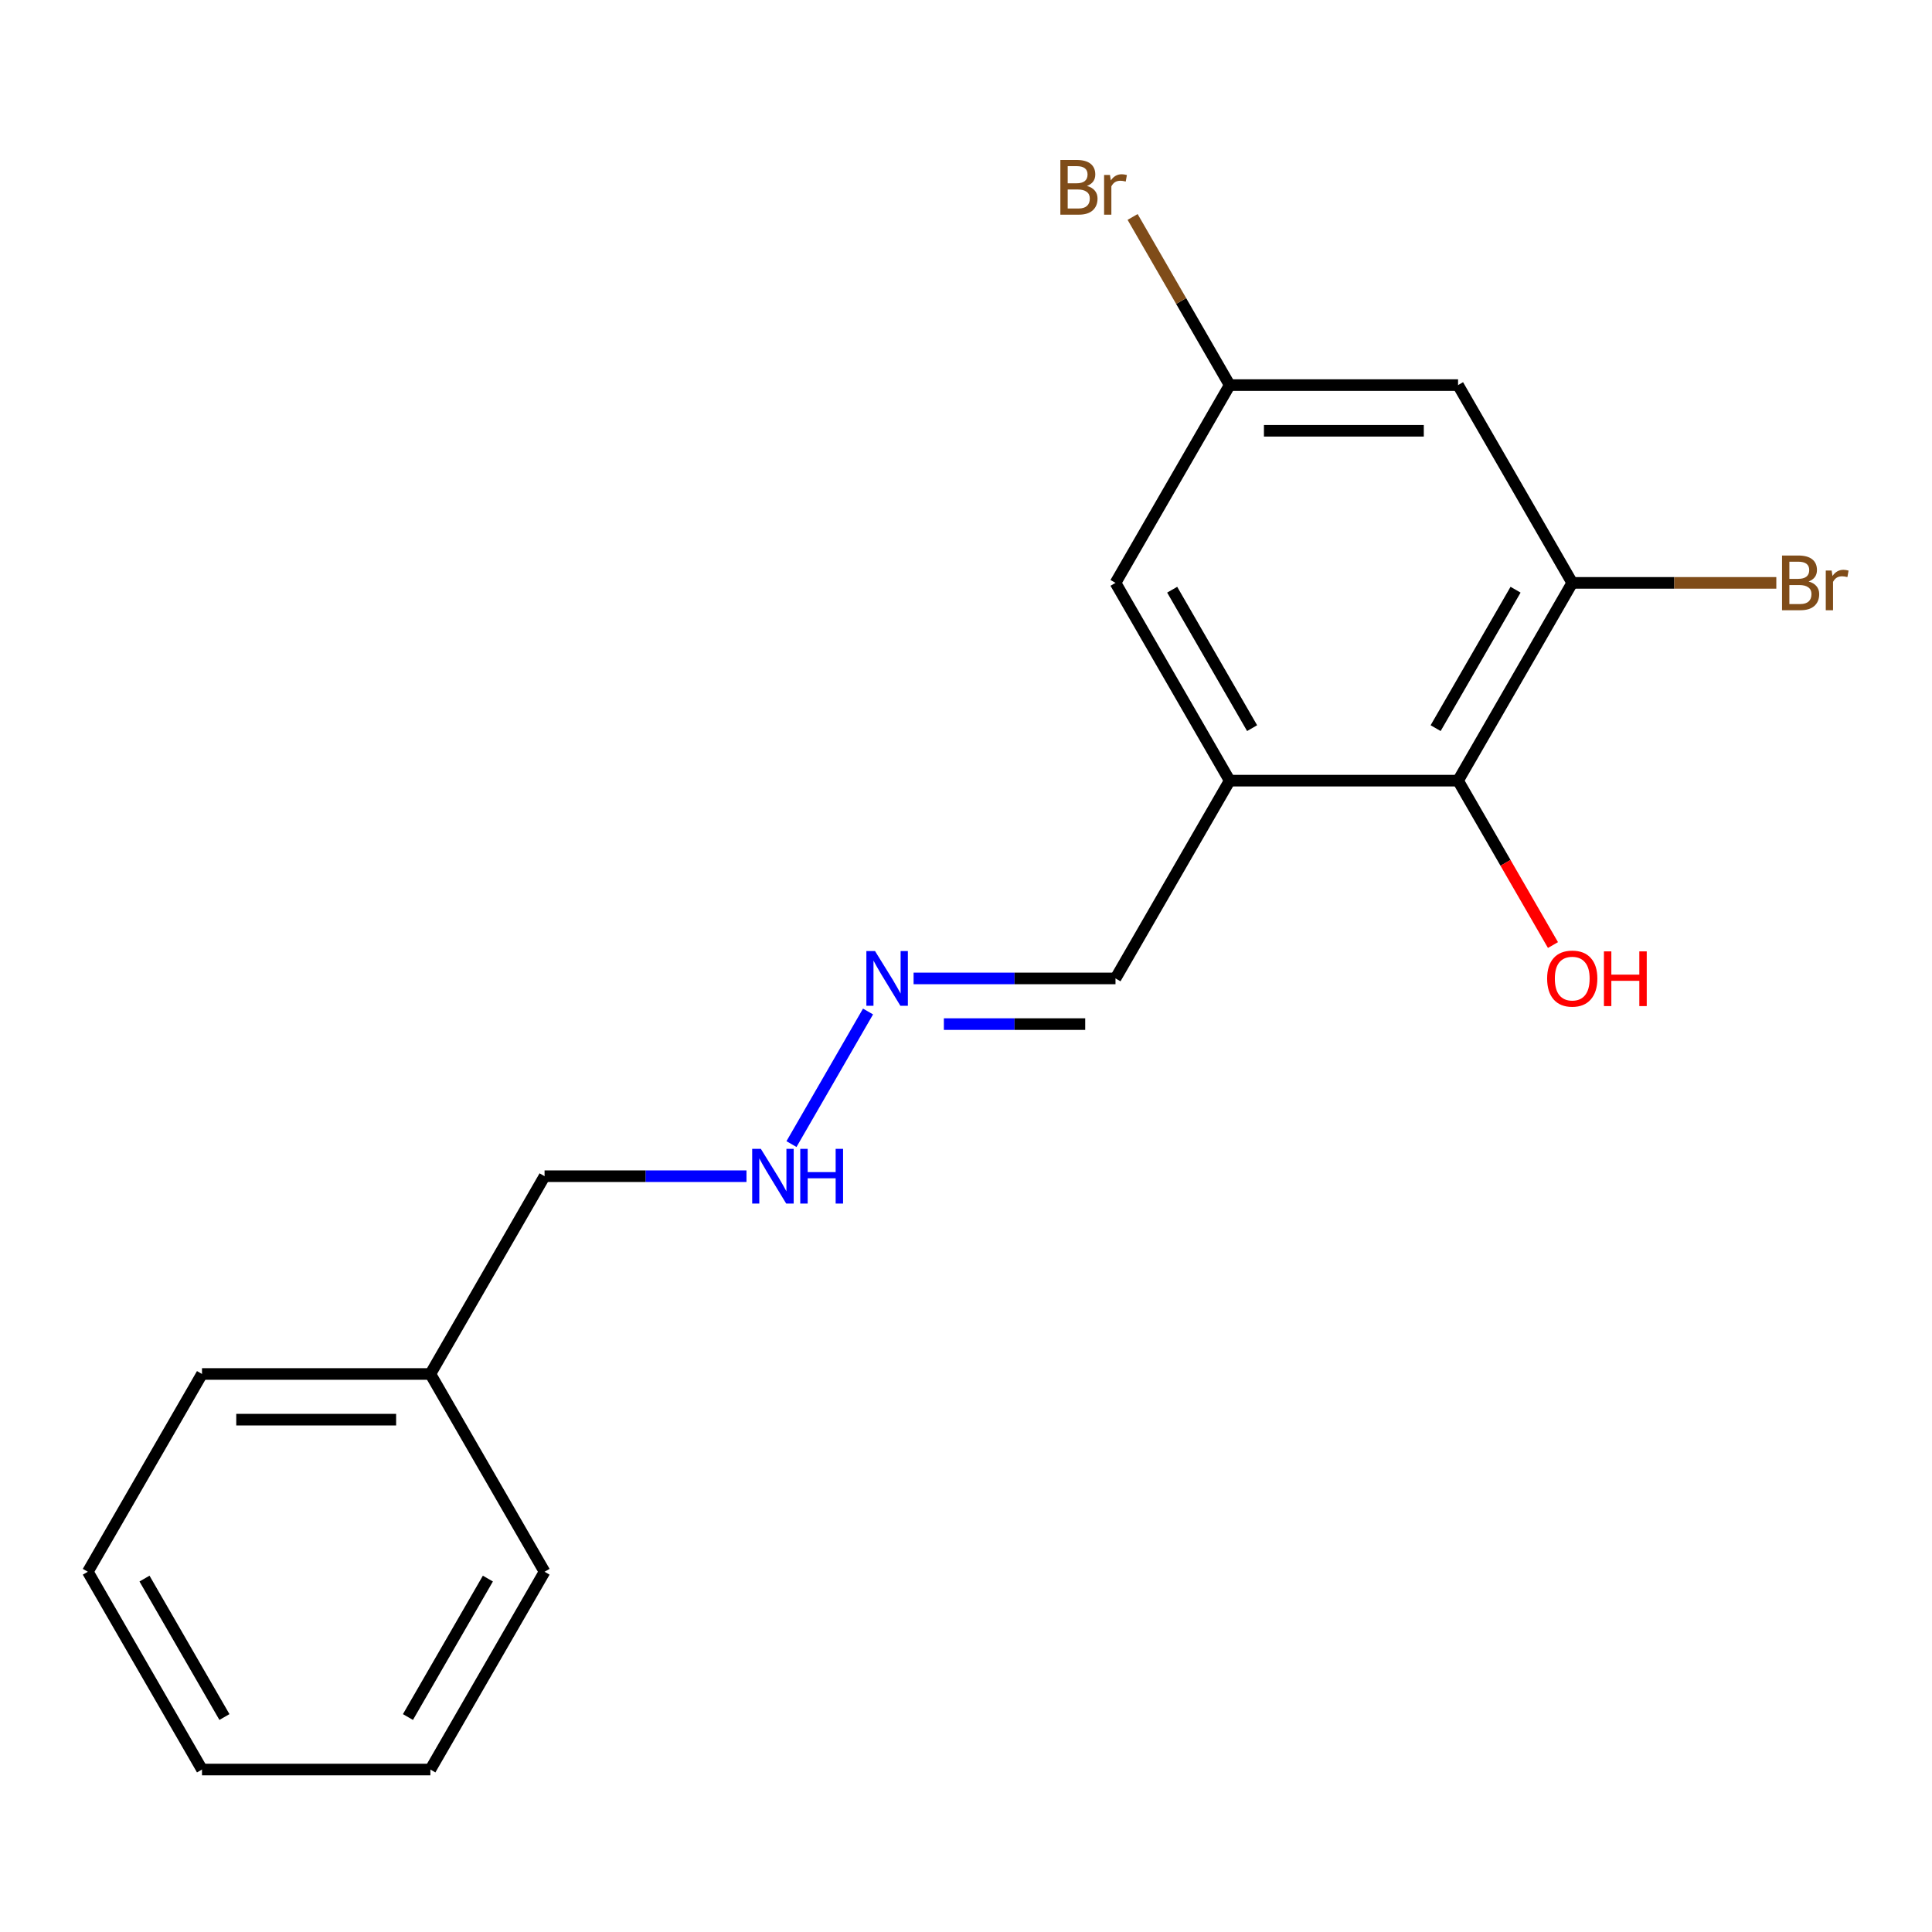 <?xml version='1.0' encoding='iso-8859-1'?>
<svg version='1.1' baseProfile='full'
              xmlns='http://www.w3.org/2000/svg'
                      xmlns:rdkit='http://www.rdkit.org/xml'
                      xmlns:xlink='http://www.w3.org/1999/xlink'
                  xml:space='preserve'
width='1000px' height='1000px' viewBox='0 0 1000 1000'>
<!-- END OF HEADER -->
<rect style='opacity:1.0;fill:#FFFFFF;stroke:none' width='1000' height='1000' x='0' y='0'> </rect>
<path class='bond-1' d='M 636.482,404.064 L 754.687,404.064' style='fill:none;fill-rule:evenodd;stroke:#000000;stroke-width:6px;stroke-linecap:butt;stroke-linejoin:miter;stroke-opacity:1' />
<path class='bond-3' d='M 636.482,404.064 L 577.379,301.695' style='fill:none;fill-rule:evenodd;stroke:#000000;stroke-width:6px;stroke-linecap:butt;stroke-linejoin:miter;stroke-opacity:1' />
<path class='bond-3' d='M 648.09,376.888 L 606.718,305.229' style='fill:none;fill-rule:evenodd;stroke:#000000;stroke-width:6px;stroke-linecap:butt;stroke-linejoin:miter;stroke-opacity:1' />
<path class='bond-6' d='M 636.482,404.064 L 577.379,506.432' style='fill:none;fill-rule:evenodd;stroke:#000000;stroke-width:6px;stroke-linecap:butt;stroke-linejoin:miter;stroke-opacity:1' />
<path class='bond-0' d='M 813.79,301.695 L 754.687,404.064' style='fill:none;fill-rule:evenodd;stroke:#000000;stroke-width:6px;stroke-linecap:butt;stroke-linejoin:miter;stroke-opacity:1' />
<path class='bond-0' d='M 784.451,305.229 L 743.079,376.888' style='fill:none;fill-rule:evenodd;stroke:#000000;stroke-width:6px;stroke-linecap:butt;stroke-linejoin:miter;stroke-opacity:1' />
<path class='bond-7' d='M 813.79,301.695 L 866.605,301.695' style='fill:none;fill-rule:evenodd;stroke:#000000;stroke-width:6px;stroke-linecap:butt;stroke-linejoin:miter;stroke-opacity:1' />
<path class='bond-7' d='M 866.605,301.695 L 919.42,301.695' style='fill:none;fill-rule:evenodd;stroke:#7F4C19;stroke-width:6px;stroke-linecap:butt;stroke-linejoin:miter;stroke-opacity:1' />
<path class='bond-18' d='M 813.79,301.695 L 754.687,199.326' style='fill:none;fill-rule:evenodd;stroke:#000000;stroke-width:6px;stroke-linecap:butt;stroke-linejoin:miter;stroke-opacity:1' />
<path class='bond-9' d='M 754.687,404.064 L 779.252,446.61' style='fill:none;fill-rule:evenodd;stroke:#000000;stroke-width:6px;stroke-linecap:butt;stroke-linejoin:miter;stroke-opacity:1' />
<path class='bond-9' d='M 779.252,446.61 L 803.816,489.157' style='fill:none;fill-rule:evenodd;stroke:#FF0000;stroke-width:6px;stroke-linecap:butt;stroke-linejoin:miter;stroke-opacity:1' />
<path class='bond-2' d='M 754.687,199.326 L 636.482,199.326' style='fill:none;fill-rule:evenodd;stroke:#000000;stroke-width:6px;stroke-linecap:butt;stroke-linejoin:miter;stroke-opacity:1' />
<path class='bond-2' d='M 736.956,222.967 L 654.213,222.967' style='fill:none;fill-rule:evenodd;stroke:#000000;stroke-width:6px;stroke-linecap:butt;stroke-linejoin:miter;stroke-opacity:1' />
<path class='bond-4' d='M 577.379,301.695 L 636.482,199.326' style='fill:none;fill-rule:evenodd;stroke:#000000;stroke-width:6px;stroke-linecap:butt;stroke-linejoin:miter;stroke-opacity:1' />
<path class='bond-10' d='M 636.482,199.326 L 611.358,155.81' style='fill:none;fill-rule:evenodd;stroke:#000000;stroke-width:6px;stroke-linecap:butt;stroke-linejoin:miter;stroke-opacity:1' />
<path class='bond-10' d='M 611.358,155.81 L 586.234,112.294' style='fill:none;fill-rule:evenodd;stroke:#7F4C19;stroke-width:6px;stroke-linecap:butt;stroke-linejoin:miter;stroke-opacity:1' />
<path class='bond-5' d='M 472.869,506.432 L 525.124,506.432' style='fill:none;fill-rule:evenodd;stroke:#0000FF;stroke-width:6px;stroke-linecap:butt;stroke-linejoin:miter;stroke-opacity:1' />
<path class='bond-5' d='M 525.124,506.432 L 577.379,506.432' style='fill:none;fill-rule:evenodd;stroke:#000000;stroke-width:6px;stroke-linecap:butt;stroke-linejoin:miter;stroke-opacity:1' />
<path class='bond-5' d='M 488.545,530.074 L 525.124,530.074' style='fill:none;fill-rule:evenodd;stroke:#0000FF;stroke-width:6px;stroke-linecap:butt;stroke-linejoin:miter;stroke-opacity:1' />
<path class='bond-5' d='M 525.124,530.074 L 561.702,530.074' style='fill:none;fill-rule:evenodd;stroke:#000000;stroke-width:6px;stroke-linecap:butt;stroke-linejoin:miter;stroke-opacity:1' />
<path class='bond-8' d='M 449.292,523.548 L 409.667,592.18' style='fill:none;fill-rule:evenodd;stroke:#0000FF;stroke-width:6px;stroke-linecap:butt;stroke-linejoin:miter;stroke-opacity:1' />
<path class='bond-12' d='M 386.376,608.801 L 334.121,608.801' style='fill:none;fill-rule:evenodd;stroke:#0000FF;stroke-width:6px;stroke-linecap:butt;stroke-linejoin:miter;stroke-opacity:1' />
<path class='bond-12' d='M 334.121,608.801 L 281.865,608.801' style='fill:none;fill-rule:evenodd;stroke:#000000;stroke-width:6px;stroke-linecap:butt;stroke-linejoin:miter;stroke-opacity:1' />
<path class='bond-11' d='M 222.763,711.17 L 281.865,608.801' style='fill:none;fill-rule:evenodd;stroke:#000000;stroke-width:6px;stroke-linecap:butt;stroke-linejoin:miter;stroke-opacity:1' />
<path class='bond-13' d='M 222.763,711.17 L 104.557,711.17' style='fill:none;fill-rule:evenodd;stroke:#000000;stroke-width:6px;stroke-linecap:butt;stroke-linejoin:miter;stroke-opacity:1' />
<path class='bond-13' d='M 205.032,734.811 L 122.288,734.811' style='fill:none;fill-rule:evenodd;stroke:#000000;stroke-width:6px;stroke-linecap:butt;stroke-linejoin:miter;stroke-opacity:1' />
<path class='bond-14' d='M 222.763,711.17 L 281.865,813.539' style='fill:none;fill-rule:evenodd;stroke:#000000;stroke-width:6px;stroke-linecap:butt;stroke-linejoin:miter;stroke-opacity:1' />
<path class='bond-16' d='M 104.557,711.17 L 45.455,813.539' style='fill:none;fill-rule:evenodd;stroke:#000000;stroke-width:6px;stroke-linecap:butt;stroke-linejoin:miter;stroke-opacity:1' />
<path class='bond-15' d='M 281.865,813.539 L 222.763,915.908' style='fill:none;fill-rule:evenodd;stroke:#000000;stroke-width:6px;stroke-linecap:butt;stroke-linejoin:miter;stroke-opacity:1' />
<path class='bond-15' d='M 252.526,817.074 L 211.154,888.732' style='fill:none;fill-rule:evenodd;stroke:#000000;stroke-width:6px;stroke-linecap:butt;stroke-linejoin:miter;stroke-opacity:1' />
<path class='bond-17' d='M 222.763,915.908 L 104.557,915.908' style='fill:none;fill-rule:evenodd;stroke:#000000;stroke-width:6px;stroke-linecap:butt;stroke-linejoin:miter;stroke-opacity:1' />
<path class='bond-19' d='M 45.455,813.539 L 104.557,915.908' style='fill:none;fill-rule:evenodd;stroke:#000000;stroke-width:6px;stroke-linecap:butt;stroke-linejoin:miter;stroke-opacity:1' />
<path class='bond-19' d='M 74.794,817.074 L 116.166,888.732' style='fill:none;fill-rule:evenodd;stroke:#000000;stroke-width:6px;stroke-linecap:butt;stroke-linejoin:miter;stroke-opacity:1' />
<path  class='atom-6' d='M 452.914 492.272
L 462.194 507.272
Q 463.114 508.752, 464.594 511.432
Q 466.074 514.112, 466.154 514.272
L 466.154 492.272
L 469.914 492.272
L 469.914 520.592
L 466.034 520.592
L 456.074 504.192
Q 454.914 502.272, 453.674 500.072
Q 452.474 497.872, 452.114 497.192
L 452.114 520.592
L 448.434 520.592
L 448.434 492.272
L 452.914 492.272
' fill='#0000FF'/>
<path  class='atom-8' d='M 936.135 300.975
Q 938.855 301.735, 940.215 303.415
Q 941.615 305.055, 941.615 307.495
Q 941.615 311.415, 939.095 313.655
Q 936.615 315.855, 931.895 315.855
L 922.375 315.855
L 922.375 287.535
L 930.735 287.535
Q 935.575 287.535, 938.015 289.495
Q 940.455 291.455, 940.455 295.055
Q 940.455 299.335, 936.135 300.975
M 926.175 290.735
L 926.175 299.615
L 930.735 299.615
Q 933.535 299.615, 934.975 298.495
Q 936.455 297.335, 936.455 295.055
Q 936.455 290.735, 930.735 290.735
L 926.175 290.735
M 931.895 312.655
Q 934.655 312.655, 936.135 311.335
Q 937.615 310.015, 937.615 307.495
Q 937.615 305.175, 935.975 304.015
Q 934.375 302.815, 931.295 302.815
L 926.175 302.815
L 926.175 312.655
L 931.895 312.655
' fill='#7F4C19'/>
<path  class='atom-8' d='M 948.055 295.295
L 948.495 298.135
Q 950.655 294.935, 954.175 294.935
Q 955.295 294.935, 956.815 295.335
L 956.215 298.695
Q 954.495 298.295, 953.535 298.295
Q 951.855 298.295, 950.735 298.975
Q 949.655 299.615, 948.775 301.175
L 948.775 315.855
L 945.015 315.855
L 945.015 295.295
L 948.055 295.295
' fill='#7F4C19'/>
<path  class='atom-9' d='M 393.811 594.641
L 403.091 609.641
Q 404.011 611.121, 405.491 613.801
Q 406.971 616.481, 407.051 616.641
L 407.051 594.641
L 410.811 594.641
L 410.811 622.961
L 406.931 622.961
L 396.971 606.561
Q 395.811 604.641, 394.571 602.441
Q 393.371 600.241, 393.011 599.561
L 393.011 622.961
L 389.331 622.961
L 389.331 594.641
L 393.811 594.641
' fill='#0000FF'/>
<path  class='atom-9' d='M 414.211 594.641
L 418.051 594.641
L 418.051 606.681
L 432.531 606.681
L 432.531 594.641
L 436.371 594.641
L 436.371 622.961
L 432.531 622.961
L 432.531 609.881
L 418.051 609.881
L 418.051 622.961
L 414.211 622.961
L 414.211 594.641
' fill='#0000FF'/>
<path  class='atom-10' d='M 800.79 506.512
Q 800.79 499.712, 804.15 495.912
Q 807.51 492.112, 813.79 492.112
Q 820.07 492.112, 823.43 495.912
Q 826.79 499.712, 826.79 506.512
Q 826.79 513.392, 823.39 517.312
Q 819.99 521.192, 813.79 521.192
Q 807.55 521.192, 804.15 517.312
Q 800.79 513.432, 800.79 506.512
M 813.79 517.992
Q 818.11 517.992, 820.43 515.112
Q 822.79 512.192, 822.79 506.512
Q 822.79 500.952, 820.43 498.152
Q 818.11 495.312, 813.79 495.312
Q 809.47 495.312, 807.11 498.112
Q 804.79 500.912, 804.79 506.512
Q 804.79 512.232, 807.11 515.112
Q 809.47 517.992, 813.79 517.992
' fill='#FF0000'/>
<path  class='atom-10' d='M 830.19 492.432
L 834.03 492.432
L 834.03 504.472
L 848.51 504.472
L 848.51 492.432
L 852.35 492.432
L 852.35 520.752
L 848.51 520.752
L 848.51 507.672
L 834.03 507.672
L 834.03 520.752
L 830.19 520.752
L 830.19 492.432
' fill='#FF0000'/>
<path  class='atom-11' d='M 562.599 96.237
Q 565.319 96.997, 566.679 98.677
Q 568.079 100.317, 568.079 102.757
Q 568.079 106.677, 565.559 108.917
Q 563.079 111.117, 558.359 111.117
L 548.839 111.117
L 548.839 82.797
L 557.199 82.797
Q 562.039 82.797, 564.479 84.757
Q 566.919 86.717, 566.919 90.317
Q 566.919 94.597, 562.599 96.237
M 552.639 85.997
L 552.639 94.877
L 557.199 94.877
Q 559.999 94.877, 561.439 93.757
Q 562.919 92.597, 562.919 90.317
Q 562.919 85.997, 557.199 85.997
L 552.639 85.997
M 558.359 107.917
Q 561.119 107.917, 562.599 106.597
Q 564.079 105.277, 564.079 102.757
Q 564.079 100.437, 562.439 99.277
Q 560.839 98.077, 557.759 98.077
L 552.639 98.077
L 552.639 107.917
L 558.359 107.917
' fill='#7F4C19'/>
<path  class='atom-11' d='M 574.519 90.557
L 574.959 93.397
Q 577.119 90.197, 580.639 90.197
Q 581.759 90.197, 583.279 90.597
L 582.679 93.957
Q 580.959 93.557, 579.999 93.557
Q 578.319 93.557, 577.199 94.237
Q 576.119 94.877, 575.239 96.437
L 575.239 111.117
L 571.479 111.117
L 571.479 90.557
L 574.519 90.557
' fill='#7F4C19'/>
</svg>
